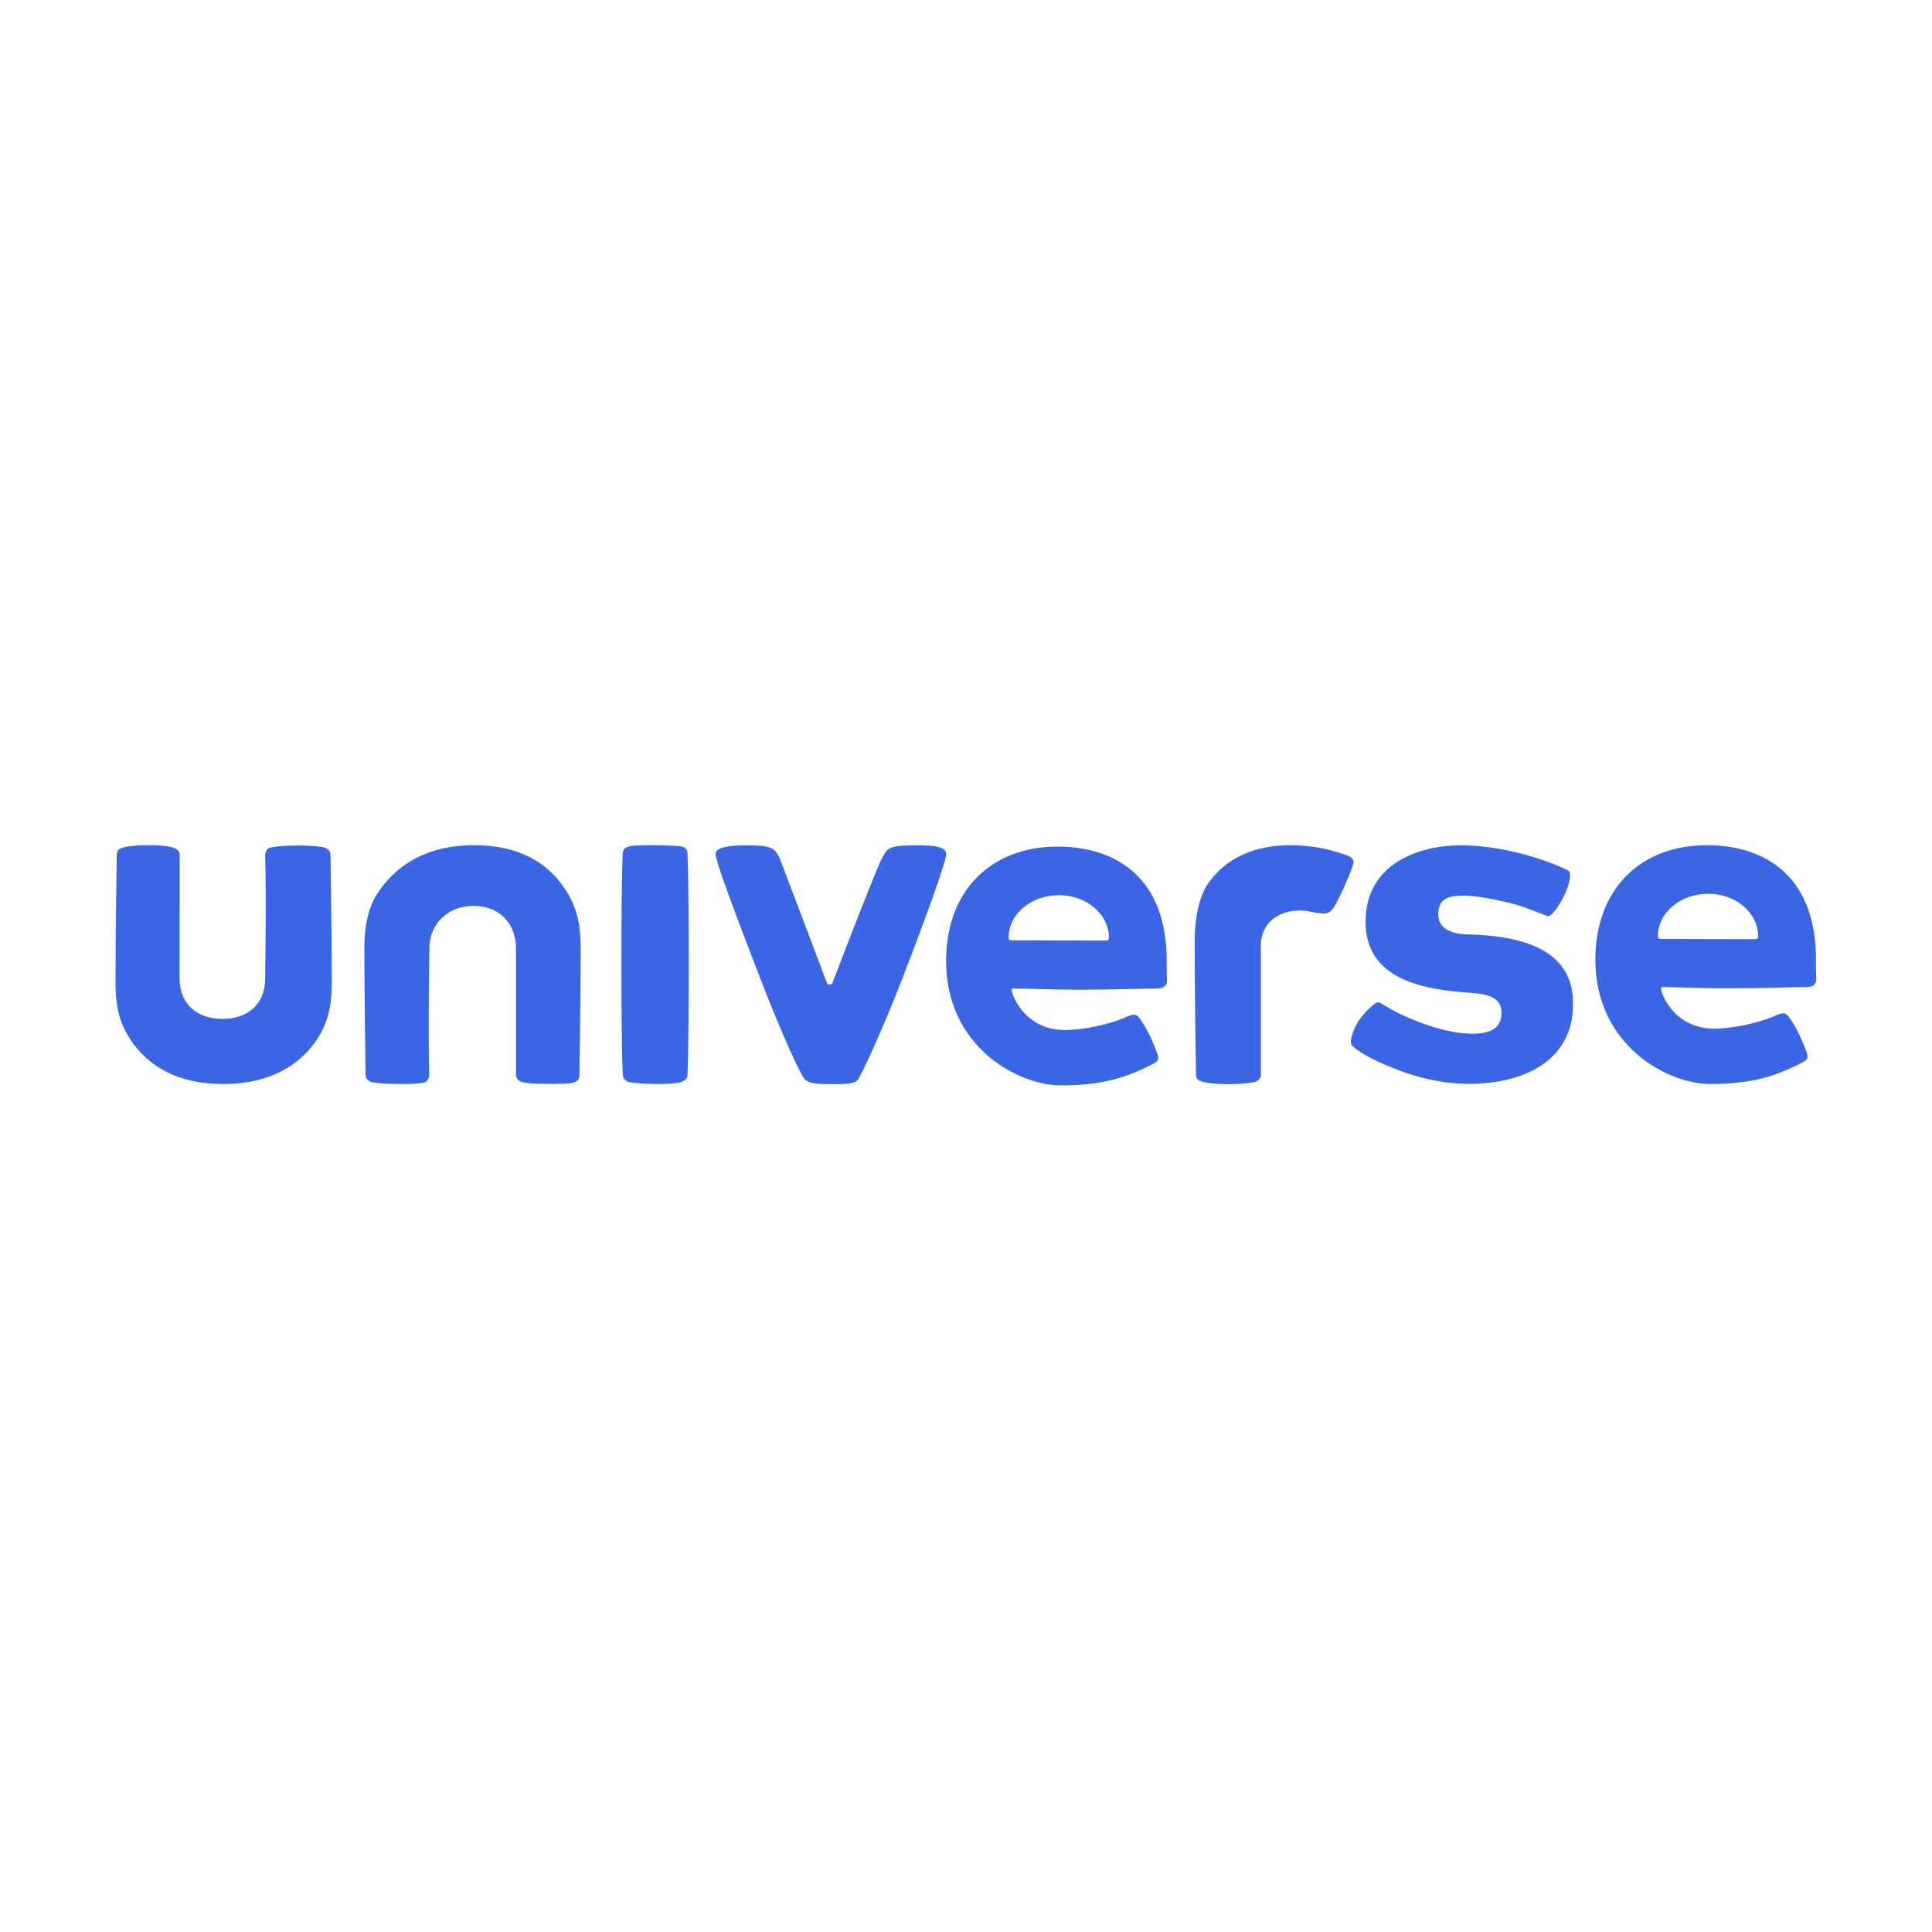 <?xml version="1.0" encoding="utf-8"?>
<!-- Generator: Adobe Illustrator 16.0.0, SVG Export Plug-In . SVG Version: 6.00 Build 0)  -->
<!DOCTYPE svg PUBLIC "-//W3C//DTD SVG 1.1//EN" "http://www.w3.org/Graphics/SVG/1.1/DTD/svg11.dtd">
<svg version="1.1" id="Layer_1" xmlns="http://www.w3.org/2000/svg" xmlns:xlink="http://www.w3.org/1999/xlink" x="0px" y="0px"
	  viewBox="0 0 3000 3000" enable-background="new 0 0 3000 3000" xml:space="preserve">
<g>
	<path fill-rule="evenodd" clip-rule="evenodd" fill="#3A66E5" d="M1872.783,1376.77c-9.838,17.664-17.691,44.707-17.691,85.903
		c0,85.948,1.985,201.134,1.985,205.06c0,5.912,1.941,9.836,9.794,11.777c5.912,1.941,19.395,3.971,39.071,3.971
		c21.614,0,38.611-2.029,44.521-3.971c7.852-3.926,7.39-9.791,7.39-9.791v-201.11c0-39.075,33.392-59.373,72.697-53.877l2.26,0.625
		c27.298,5.471,31.175,4.154,39.26-7.646c7.85-13.509,23.277-46.668,29.188-66.066c1.985-5.891-1.524-10.463-9.838-13.51
		c-5.912-1.987-21.614-7.876-42.953-11.799c-15.055-2.52-29.973-3.88-44.52-3.88
		C1950.327,1312.456,1901.784,1330.769,1872.783,1376.77z"/>
	<path fill-rule="evenodd" clip-rule="evenodd" fill="#3A66E5" d="M190.914,1316.104c-8.082,2.194-9.607,6.349-9.607,12.24
		c0,1.938-1.938,112.758-1.961,196.448v0.921c0,40.83,7.85,61.98,17.641,79.625c29.26,50.848,80.086,77.913,148.439,77.913h1.938
		c68.538,0,121.098-27.294,150.146-77.913c9.814-17.459,17.667-38.795,17.667-79.625c0-83.731-1.964-193.906-1.964-197.809
		c0-5.889-3.695-10.275-9.398-11.801c-5.633-1.524-20.066-3.258-39.465-3.258c-21.406,0-38.842,1.525-44.753,3.49
		c-7.851,1.729-7.851,11.568-7.851,11.568c1.962,68.262,0,182.108,0,191.943c0,41.013-29.259,62.396-66.321,62.396
		c-37.132,0-66.368-21.383-66.576-62.396c0-9.605,0.208-125.206,0.208-193.489c0,0,0-6.768-9.814-10.022
		c-5.451-1.965-17.664-3.903-39.279-3.903C212.273,1312.433,198.972,1313.702,190.914,1316.104z"/>
	<path fill-rule="evenodd" clip-rule="evenodd" fill="#3A66E5" d="M1369.99,1332.038c-5.703,7.85-62.21,154.233-77.681,195.199
		c-1.966,1.988-7.9,1.988-7.9,0c-11.753-31.174-70.039-185.384-73.966-195.199c-7.851-15.474-11.776-19.397-52.581-19.397
		c-19.421,0-46.716,1.73-46.716,13.507c0,11.779,33.184,99.46,70.063,194.994c34.916,89.646,61.334,146.591,68.075,154.442
		c6.792,8.084,25.541,7.667,43.229,7.896c17.668,0,35.564,0.188,40.159-7.666c6.097-10.251,33.576-66.505,68.515-156.383
		c36.857-95.555,68.078-181.505,68.078-193.284c0-13.507-27.274-13.507-46.695-13.507
		C1381.767,1312.641,1377.816,1316.336,1369.99,1332.038z"/>
	<path fill-rule="evenodd" clip-rule="evenodd" fill="#3A66E5" d="M734.739,1312.433c-66.157,0-118.509,26.371-151.463,79.159
		c-9.606,17.644-17.479,40.135-17.479,81.356c0,84.402,1.984,193.677,1.984,197.601c0,3.973,4.572,8.729,9.584,9.838
		c5.011,1.064,21.405,2.864,40.804,2.864c21.386,0,33.599-0.463,40.807-2.447c6.973-2.127,7.595-11.317,7.595-11.317
		c-1.962-68.723,0.185-186.539,0.185-196.307c0-41.013,31.315-66.553,68.169-66.553c38.842,0,66.369,25.309,66.369,66.553v196.539
		c0,0,0.184,6.973,7.389,9.791c7.437,2.634,21.198,3.51,42.561,3.51c19.422,0,32.951,0,38.863-1.938
		c7.621-1.988,9.586-5.73,9.586-11.596c0-1.984,1.961-113.658,1.961-197.854c0-40.989-7.853-62.164-17.459-79.832
		c-29.232-52.996-79.644-79.367-147.721-79.367H734.739z"/>
	<path fill-rule="evenodd" clip-rule="evenodd" fill="#3A66E5" d="M976.519,1314.579c-7.644,1.985-9.606,5.912-9.606,11.779
		c0,1.985-1.964,23.577-1.964,167.767c0,150.283,1.964,169.682,1.964,171.62c0,5.729,1.73,12.472,9.606,14.409
		c4.804,1.109,22.885,3.097,42.353,3.097c19.395,0,33.16-1.107,39.024-3.097c7.229-3.046,9.63-5.863,9.63-11.775
		c0-1.986,1.941-24.433,1.941-174.485c0-144.167-1.941-165.759-1.941-167.746c0-5.889-2.193-10.691-9.63-11.776
		c-5.657-0.876-23.345-1.938-42.537-1.938C995.94,1312.433,982.407,1312.433,976.519,1314.579z"/>
	<path fill-rule="evenodd" clip-rule="evenodd" fill="#3A66E5" d="M2120.425,1431.496c0,81.843,75.282,102.993,147.559,108.858
		l6.746,0.648c27.294,1.984,56.762,3.741,56.762,30.988c0,21.337-12.009,33.159-45.17,33.159c-39.07,0-85.995-17.688-117.216-33.159
		c-15.703-7.853-25.311-15.702-29.237-15.702c-3.925,0-17.687,11.732-29.234,27.25c-9.838,15.699-15.703,33.158-11.823,39.07
		c9.882,11.777,41.058,27.248,72.28,38.98c25.309,9.885,66.368,21.43,109.318,21.43c97.543,0,161.926-44.706,161.926-121.098
		c3.97-93.546-91.862-109.041-162.157-110.981c-15.7,0-46.925-3.95-46.925-30.989c0-27.274,19.908-29.235,41.244-29.235
		c13.58,0,41.059,3.926,78.145,13.532c25.311,7.854,42.954,15.703,48.865,17.665c5.912,3.927,17.689-11.776,27.295-31.197
		c9.606-19.422,11.776-37.086,5.912-39.051c-9.838-5.889-85.995-39.024-165.85-39.024
		C2198.569,1312.641,2120.425,1343.814,2120.425,1431.496z"/>
	<path fill-rule="evenodd" clip-rule="evenodd" fill="#3A66E5" d="M2578.303,1457.917l147.284,0.413
		c1.522,0,4.571-0.413,4.387-4.363c0-37.086-34.73-66.094-77.5-66.094c-42.766,0-78.145,29.008-78.145,66.094
		C2574.329,1453.967,2574.329,1457.917,2578.303,1457.917z M2477.251,1489.967c0-107.333,68.074-177.534,173.053-177.534
		c89.461,0,169.545,46.9,169.545,177.534c0,13.766-0.186,17.46,0.463,30.943c-0.232,8.729-6.977,11.823-15.519,11.823
		c-19.629,0-62.351,1.94-122.623,1.94c-37.086,0-82.716-1.94-100.173-1.94c-2.586,0-3.049,0.88-2.817,2.817
		c1.71,11.779,22.907,61.75,83.133,61.75c25.262,0,68.077-7.85,97.125-21.383c9.607-3.927,13.073-2.448,15.472,0
		c4.39,4.387,11.596,15.471,19.401,31.174c5.911,13.532,9.834,23.324,11.776,29.283c1.753,7.803,0,9.788-11.776,15.655
		c-35.148,17.688-72.006,31.221-138.142,31.221C2588.095,1683.251,2477.251,1622.609,2477.251,1489.967z"/>
	<path fill-rule="evenodd" clip-rule="evenodd" fill="#3A66E5" d="M1570.087,1460.11l147.327,0.413c1.479,0,4.528-0.413,4.528-4.155
		c0-37.065-34.916-66.298-77.686-66.298c-42.765,0-78.097,29.004-78.097,66.066C1566.16,1456.137,1566.16,1460.11,1570.087,1460.11z
		 M1469.058,1492.137c0-107.31,68.099-177.558,173.029-177.558c89.462,0,169.592,46.903,169.592,177.558
		c0,13.766-0.229,17.413,0.416,30.99c-0.185,8.685-6.973,11.779-15.518,11.779c-19.582,0-62.395,1.938-122.62,1.938
		c-37.089,0-82.717-1.938-100.176-1.938c-2.587,0-3.05,0.877-2.862,2.817c1.801,11.776,22.952,61.747,83.177,61.747
		c25.356,0,68.078-7.897,97.129-21.383c9.606-3.927,13.114-2.401,15.472,0c4.387,4.343,11.592,15.471,19.441,31.222
		c5.912,13.485,9.794,23.276,11.779,29.188c1.71,7.853,0,9.79-11.779,15.702c-35.145,17.688-72.048,31.221-138.139,31.221
		C1579.878,1685.421,1469.058,1624.779,1469.058,1492.137z"/>
	<rect x="171.053" y="1301.277" fill-rule="evenodd" clip-rule="evenodd" fill="none" width="2657.895" height="397.445"/>
</g>
</svg>
